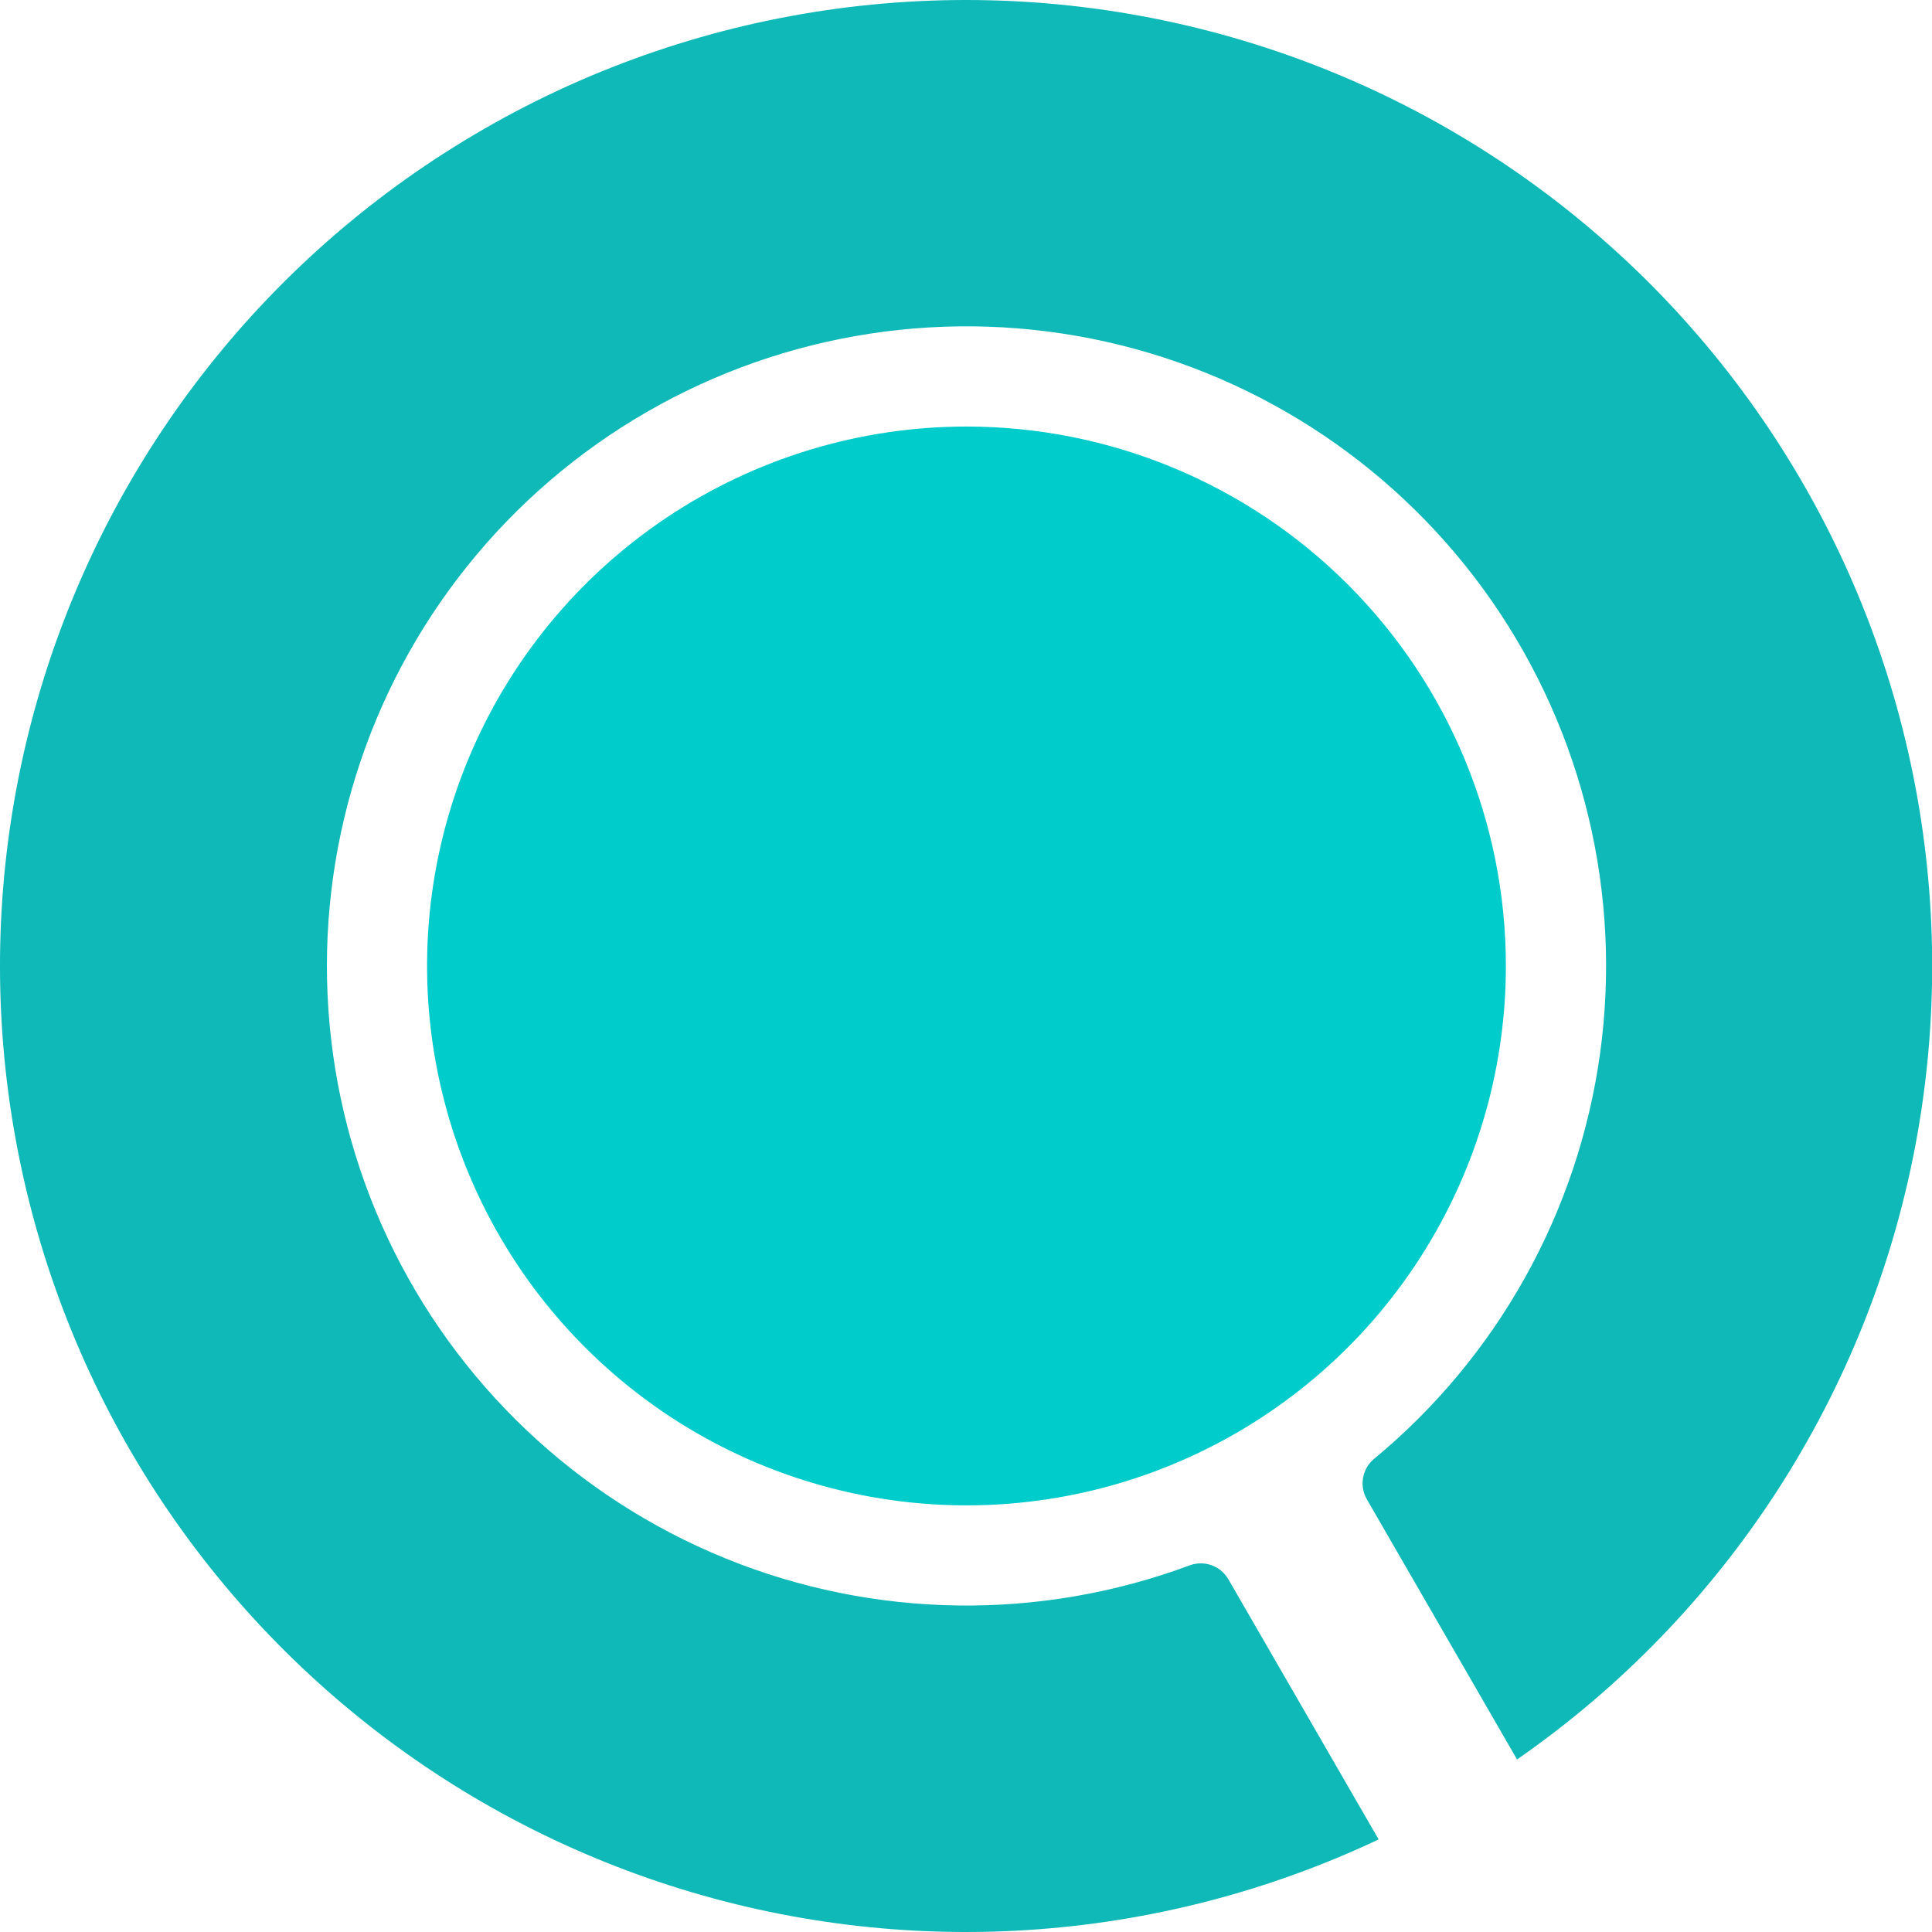 <svg width="36" height="36" viewBox="0 0 36 36" fill="none" xmlns="http://www.w3.org/2000/svg">
<path d="M8.275 2.855C4.427 5.325 1.664 9.167 0.546 13.6C-0.572 18.034 0.04 22.727 2.256 26.726C4.473 30.725 8.128 33.731 12.48 35.133C16.832 36.535 21.554 36.228 25.689 34.275L22.891 29.431C22.822 29.309 22.711 29.216 22.58 29.167C22.448 29.119 22.303 29.119 22.171 29.167C19.37 30.21 16.28 30.164 13.512 29.036C10.744 27.908 8.501 25.781 7.227 23.077C5.954 20.373 5.743 17.289 6.636 14.437C7.529 11.585 9.462 9.172 12.05 7.678C14.639 6.183 17.694 5.716 20.611 6.368C23.528 7.021 26.093 8.745 27.798 11.2C29.503 13.655 30.223 16.661 29.816 19.622C29.409 22.583 27.904 25.283 25.6 27.187C25.493 27.277 25.421 27.403 25.398 27.541C25.374 27.679 25.401 27.821 25.472 27.942L28.268 32.785C32.144 30.095 34.808 25.991 35.688 21.355C36.567 16.72 35.592 11.925 32.971 8.002C30.351 4.079 26.295 1.342 21.676 0.379C17.058 -0.584 12.246 0.305 8.276 2.855H8.275Z" fill="#0FB9B8"/>
<path d="M18.009 7.948C16.021 7.948 14.078 8.538 12.425 9.642C10.772 10.747 9.484 12.316 8.723 14.153C7.962 15.99 7.763 18.01 8.151 19.96C8.539 21.91 9.496 23.701 10.902 25.106C12.307 26.512 14.098 27.469 16.048 27.857C17.998 28.245 20.019 28.046 21.855 27.285C23.692 26.524 25.261 25.236 26.366 23.583C27.47 21.93 28.06 19.987 28.06 17.999C28.06 15.334 27.001 12.777 25.116 10.892C23.231 9.007 20.674 7.948 18.009 7.948Z" fill="#00CCCC"/>
</svg>
